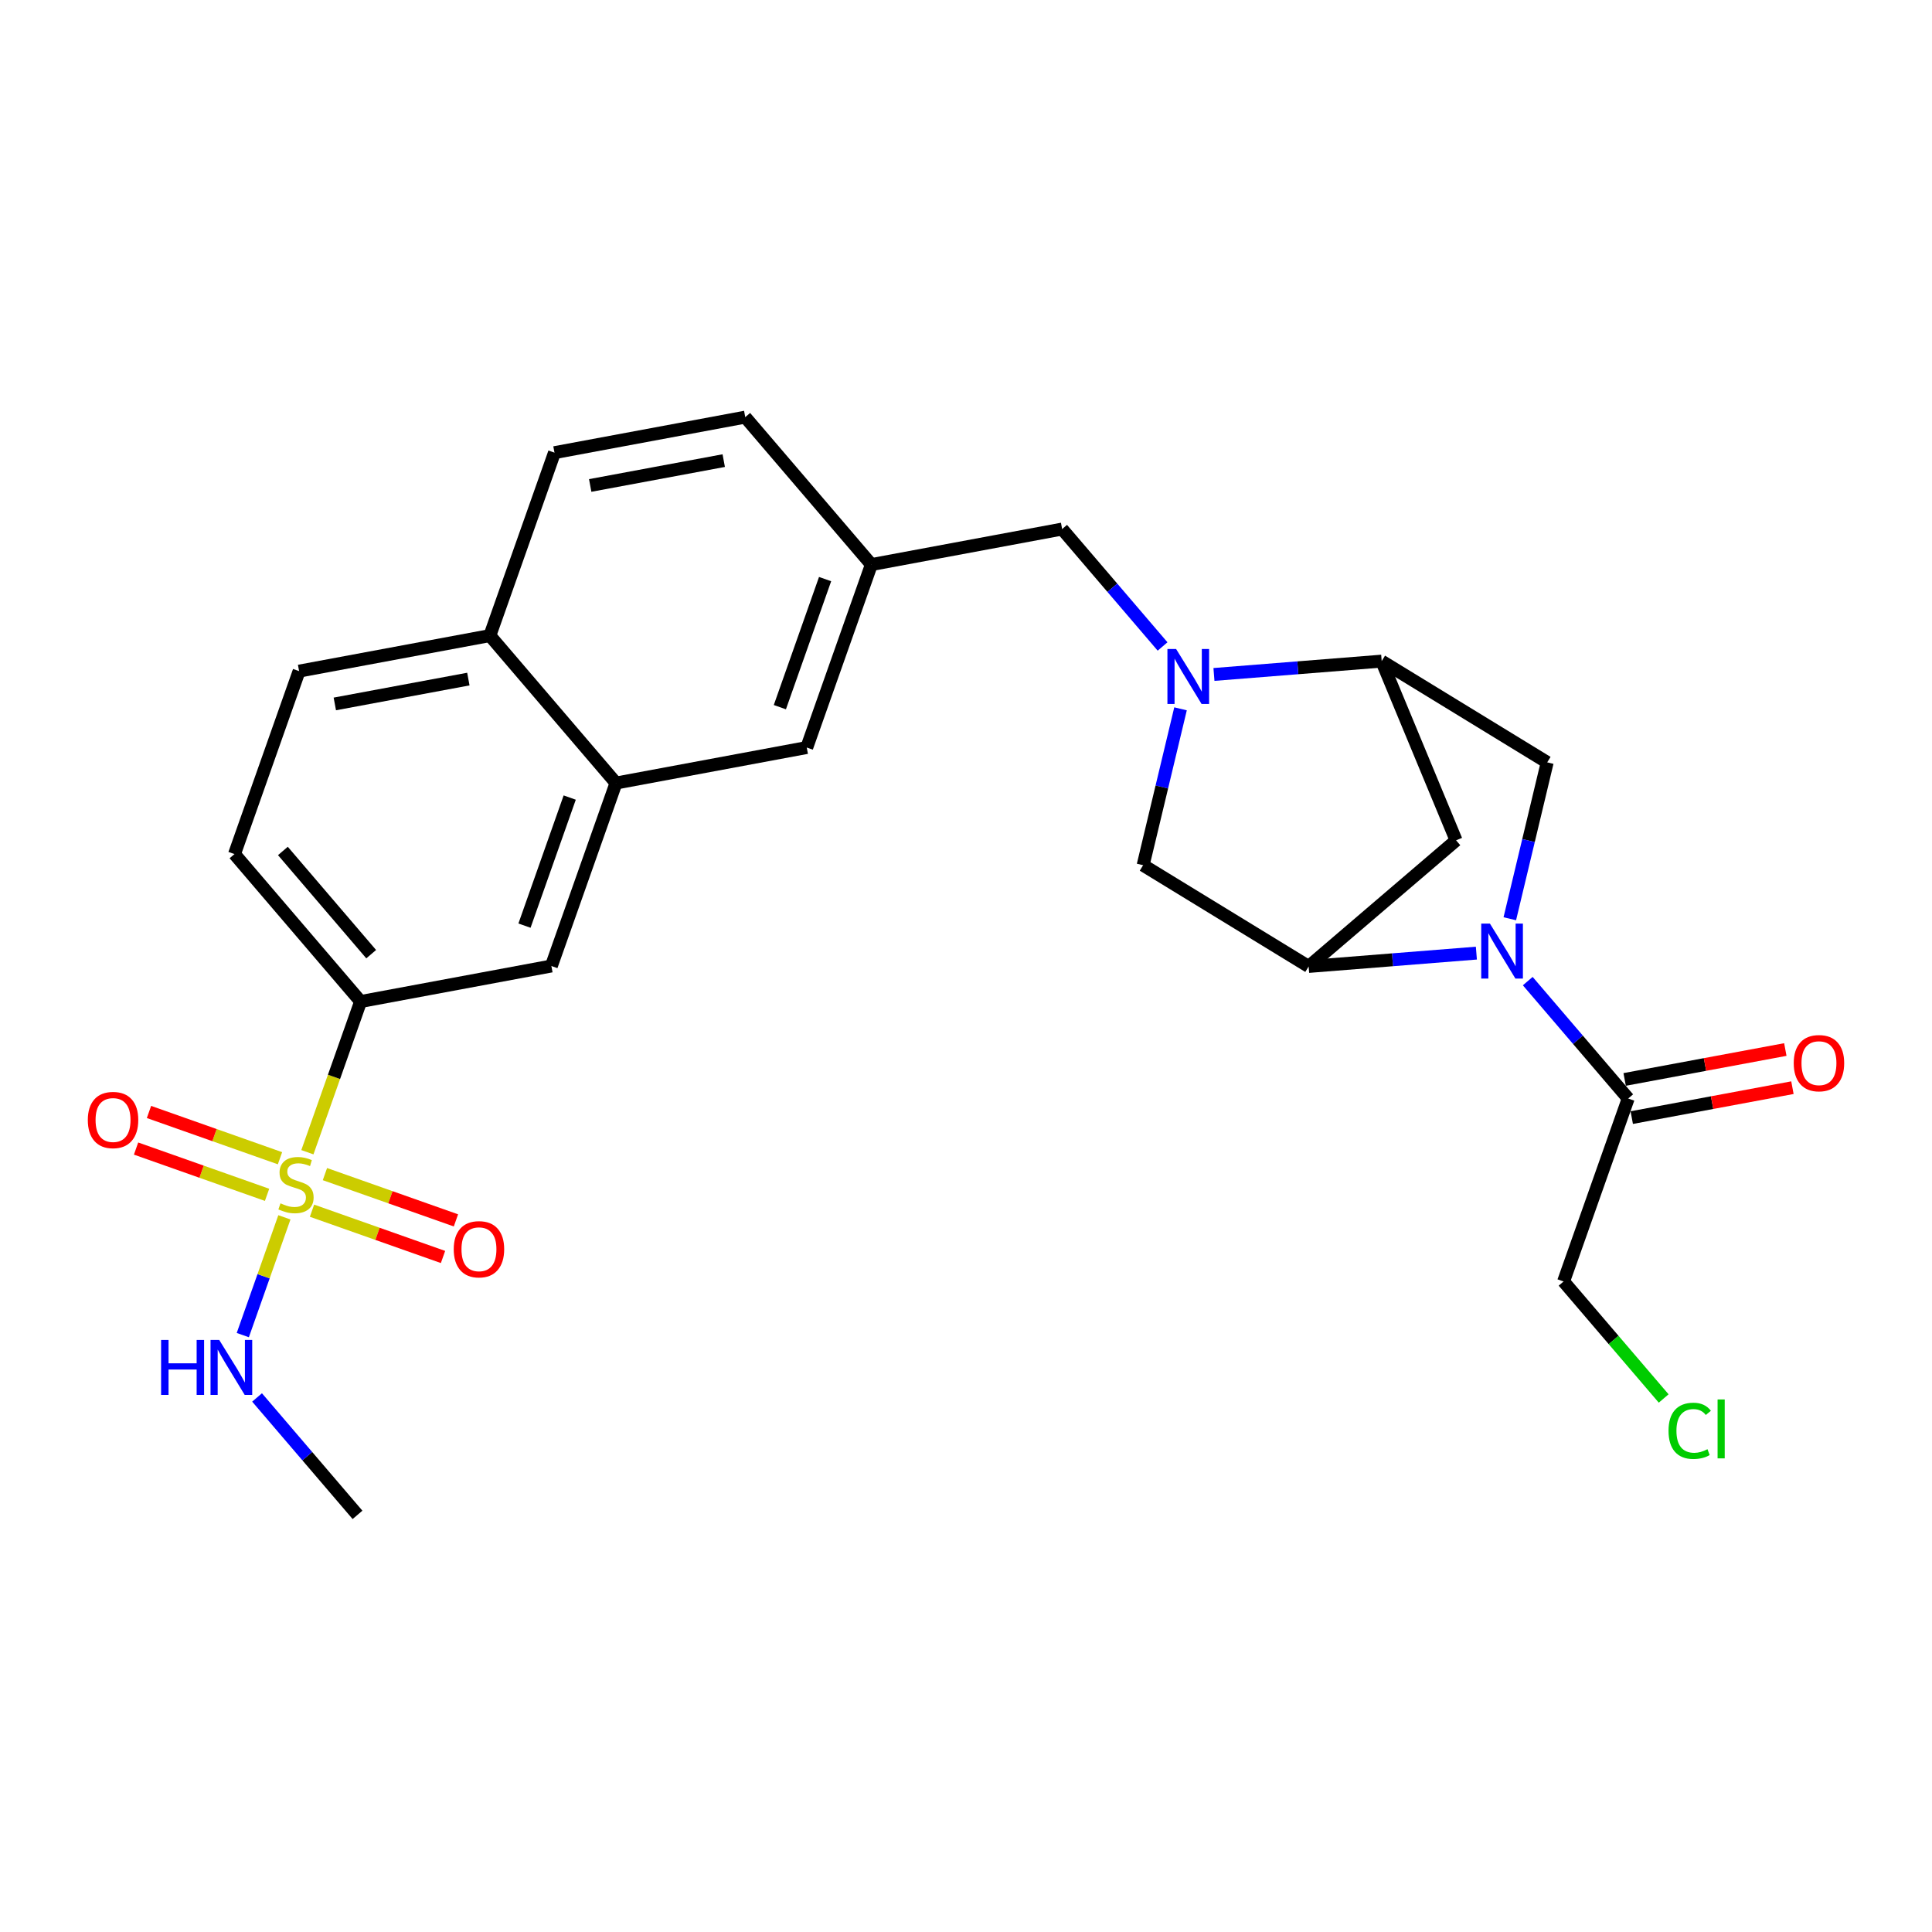 <?xml version='1.0' encoding='iso-8859-1'?>
<svg version='1.1' baseProfile='full'
              xmlns='http://www.w3.org/2000/svg'
                      xmlns:rdkit='http://www.rdkit.org/xml'
                      xmlns:xlink='http://www.w3.org/1999/xlink'
                  xml:space='preserve'
width='300px' height='300px' viewBox='0 0 300 300'>
<!-- END OF HEADER -->
<rect style='opacity:1.0;fill:#FFFFFF;stroke:none' width='300' height='300' x='0' y='0'> </rect>
<rect style='opacity:1.0;fill:#FFFFFF;stroke:none' width='300' height='300' x='0' y='0'> </rect>
<path class='bond-0 atom-0 atom-1' d='M 55.514,235.228 L 47.716,226.112' style='fill:none;fill-rule:evenodd;stroke:#000000;stroke-width:2.0px;stroke-linecap:butt;stroke-linejoin:miter;stroke-opacity:1' />
<path class='bond-0 atom-0 atom-1' d='M 47.716,226.112 L 39.917,216.996' style='fill:none;fill-rule:evenodd;stroke:#0000FF;stroke-width:2.0px;stroke-linecap:butt;stroke-linejoin:miter;stroke-opacity:1' />
<path class='bond-1 atom-1 atom-2' d='M 37.701,207.314 L 40.931,198.171' style='fill:none;fill-rule:evenodd;stroke:#0000FF;stroke-width:2.0px;stroke-linecap:butt;stroke-linejoin:miter;stroke-opacity:1' />
<path class='bond-1 atom-1 atom-2' d='M 40.931,198.171 L 44.16,189.027' style='fill:none;fill-rule:evenodd;stroke:#CCCC00;stroke-width:2.0px;stroke-linecap:butt;stroke-linejoin:miter;stroke-opacity:1' />
<path class='bond-2 atom-2 atom-3' d='M 43.477,179.851 L 33.306,176.258' style='fill:none;fill-rule:evenodd;stroke:#CCCC00;stroke-width:2.0px;stroke-linecap:butt;stroke-linejoin:miter;stroke-opacity:1' />
<path class='bond-2 atom-2 atom-3' d='M 33.306,176.258 L 23.134,172.666' style='fill:none;fill-rule:evenodd;stroke:#FF0000;stroke-width:2.0px;stroke-linecap:butt;stroke-linejoin:miter;stroke-opacity:1' />
<path class='bond-2 atom-2 atom-3' d='M 41.47,185.533 L 31.299,181.94' style='fill:none;fill-rule:evenodd;stroke:#CCCC00;stroke-width:2.0px;stroke-linecap:butt;stroke-linejoin:miter;stroke-opacity:1' />
<path class='bond-2 atom-2 atom-3' d='M 31.299,181.94 L 21.127,178.347' style='fill:none;fill-rule:evenodd;stroke:#FF0000;stroke-width:2.0px;stroke-linecap:butt;stroke-linejoin:miter;stroke-opacity:1' />
<path class='bond-3 atom-2 atom-4' d='M 48.448,187.997 L 58.62,191.59' style='fill:none;fill-rule:evenodd;stroke:#CCCC00;stroke-width:2.0px;stroke-linecap:butt;stroke-linejoin:miter;stroke-opacity:1' />
<path class='bond-3 atom-2 atom-4' d='M 58.62,191.59 L 68.791,195.183' style='fill:none;fill-rule:evenodd;stroke:#FF0000;stroke-width:2.0px;stroke-linecap:butt;stroke-linejoin:miter;stroke-opacity:1' />
<path class='bond-3 atom-2 atom-4' d='M 50.455,182.315 L 60.626,185.908' style='fill:none;fill-rule:evenodd;stroke:#CCCC00;stroke-width:2.0px;stroke-linecap:butt;stroke-linejoin:miter;stroke-opacity:1' />
<path class='bond-3 atom-2 atom-4' d='M 60.626,185.908 L 70.798,189.501' style='fill:none;fill-rule:evenodd;stroke:#FF0000;stroke-width:2.0px;stroke-linecap:butt;stroke-linejoin:miter;stroke-opacity:1' />
<path class='bond-4 atom-2 atom-5' d='M 47.731,178.917 L 51.864,167.216' style='fill:none;fill-rule:evenodd;stroke:#CCCC00;stroke-width:2.0px;stroke-linecap:butt;stroke-linejoin:miter;stroke-opacity:1' />
<path class='bond-4 atom-2 atom-5' d='M 51.864,167.216 L 55.997,155.515' style='fill:none;fill-rule:evenodd;stroke:#000000;stroke-width:2.0px;stroke-linecap:butt;stroke-linejoin:miter;stroke-opacity:1' />
<path class='bond-5 atom-5 atom-6' d='M 55.997,155.515 L 36.411,132.62' style='fill:none;fill-rule:evenodd;stroke:#000000;stroke-width:2.0px;stroke-linecap:butt;stroke-linejoin:miter;stroke-opacity:1' />
<path class='bond-5 atom-5 atom-6' d='M 57.638,148.163 L 43.928,132.137' style='fill:none;fill-rule:evenodd;stroke:#000000;stroke-width:2.0px;stroke-linecap:butt;stroke-linejoin:miter;stroke-opacity:1' />
<path class='bond-26 atom-26 atom-5' d='M 85.617,150 L 55.997,155.515' style='fill:none;fill-rule:evenodd;stroke:#000000;stroke-width:2.0px;stroke-linecap:butt;stroke-linejoin:miter;stroke-opacity:1' />
<path class='bond-6 atom-6 atom-7' d='M 36.411,132.62 L 46.445,104.211' style='fill:none;fill-rule:evenodd;stroke:#000000;stroke-width:2.0px;stroke-linecap:butt;stroke-linejoin:miter;stroke-opacity:1' />
<path class='bond-7 atom-7 atom-8' d='M 46.445,104.211 L 76.066,98.696' style='fill:none;fill-rule:evenodd;stroke:#000000;stroke-width:2.0px;stroke-linecap:butt;stroke-linejoin:miter;stroke-opacity:1' />
<path class='bond-7 atom-7 atom-8' d='M 51.991,109.307 L 72.726,105.447' style='fill:none;fill-rule:evenodd;stroke:#000000;stroke-width:2.0px;stroke-linecap:butt;stroke-linejoin:miter;stroke-opacity:1' />
<path class='bond-8 atom-8 atom-9' d='M 76.066,98.696 L 86.1,70.287' style='fill:none;fill-rule:evenodd;stroke:#000000;stroke-width:2.0px;stroke-linecap:butt;stroke-linejoin:miter;stroke-opacity:1' />
<path class='bond-27 atom-25 atom-8' d='M 95.652,121.591 L 76.066,98.696' style='fill:none;fill-rule:evenodd;stroke:#000000;stroke-width:2.0px;stroke-linecap:butt;stroke-linejoin:miter;stroke-opacity:1' />
<path class='bond-9 atom-9 atom-10' d='M 86.1,70.287 L 115.721,64.772' style='fill:none;fill-rule:evenodd;stroke:#000000;stroke-width:2.0px;stroke-linecap:butt;stroke-linejoin:miter;stroke-opacity:1' />
<path class='bond-9 atom-9 atom-10' d='M 91.646,75.383 L 112.381,71.523' style='fill:none;fill-rule:evenodd;stroke:#000000;stroke-width:2.0px;stroke-linecap:butt;stroke-linejoin:miter;stroke-opacity:1' />
<path class='bond-10 atom-10 atom-11' d='M 115.721,64.772 L 135.307,87.667' style='fill:none;fill-rule:evenodd;stroke:#000000;stroke-width:2.0px;stroke-linecap:butt;stroke-linejoin:miter;stroke-opacity:1' />
<path class='bond-11 atom-11 atom-12' d='M 135.307,87.667 L 164.927,82.152' style='fill:none;fill-rule:evenodd;stroke:#000000;stroke-width:2.0px;stroke-linecap:butt;stroke-linejoin:miter;stroke-opacity:1' />
<path class='bond-23 atom-11 atom-24' d='M 135.307,87.667 L 125.272,116.076' style='fill:none;fill-rule:evenodd;stroke:#000000;stroke-width:2.0px;stroke-linecap:butt;stroke-linejoin:miter;stroke-opacity:1' />
<path class='bond-23 atom-11 atom-24' d='M 128.12,89.921 L 121.096,109.808' style='fill:none;fill-rule:evenodd;stroke:#000000;stroke-width:2.0px;stroke-linecap:butt;stroke-linejoin:miter;stroke-opacity:1' />
<path class='bond-12 atom-12 atom-13' d='M 164.927,82.152 L 172.726,91.268' style='fill:none;fill-rule:evenodd;stroke:#000000;stroke-width:2.0px;stroke-linecap:butt;stroke-linejoin:miter;stroke-opacity:1' />
<path class='bond-12 atom-12 atom-13' d='M 172.726,91.268 L 180.524,100.384' style='fill:none;fill-rule:evenodd;stroke:#0000FF;stroke-width:2.0px;stroke-linecap:butt;stroke-linejoin:miter;stroke-opacity:1' />
<path class='bond-13 atom-13 atom-14' d='M 183.312,110.066 L 180.408,122.208' style='fill:none;fill-rule:evenodd;stroke:#0000FF;stroke-width:2.0px;stroke-linecap:butt;stroke-linejoin:miter;stroke-opacity:1' />
<path class='bond-13 atom-13 atom-14' d='M 180.408,122.208 L 177.503,134.349' style='fill:none;fill-rule:evenodd;stroke:#000000;stroke-width:2.0px;stroke-linecap:butt;stroke-linejoin:miter;stroke-opacity:1' />
<path class='bond-28 atom-17 atom-13' d='M 214.548,102.658 L 201.525,103.694' style='fill:none;fill-rule:evenodd;stroke:#000000;stroke-width:2.0px;stroke-linecap:butt;stroke-linejoin:miter;stroke-opacity:1' />
<path class='bond-28 atom-17 atom-13' d='M 201.525,103.694 L 188.502,104.729' style='fill:none;fill-rule:evenodd;stroke:#0000FF;stroke-width:2.0px;stroke-linecap:butt;stroke-linejoin:miter;stroke-opacity:1' />
<path class='bond-14 atom-14 atom-15' d='M 177.503,134.349 L 203.206,150.071' style='fill:none;fill-rule:evenodd;stroke:#000000;stroke-width:2.0px;stroke-linecap:butt;stroke-linejoin:miter;stroke-opacity:1' />
<path class='bond-15 atom-15 atom-16' d='M 203.206,150.071 L 226.1,130.485' style='fill:none;fill-rule:evenodd;stroke:#000000;stroke-width:2.0px;stroke-linecap:butt;stroke-linejoin:miter;stroke-opacity:1' />
<path class='bond-29 atom-19 atom-15' d='M 229.251,148 L 216.228,149.036' style='fill:none;fill-rule:evenodd;stroke:#0000FF;stroke-width:2.0px;stroke-linecap:butt;stroke-linejoin:miter;stroke-opacity:1' />
<path class='bond-29 atom-19 atom-15' d='M 216.228,149.036 L 203.206,150.071' style='fill:none;fill-rule:evenodd;stroke:#000000;stroke-width:2.0px;stroke-linecap:butt;stroke-linejoin:miter;stroke-opacity:1' />
<path class='bond-16 atom-16 atom-17' d='M 226.1,130.485 L 214.548,102.658' style='fill:none;fill-rule:evenodd;stroke:#000000;stroke-width:2.0px;stroke-linecap:butt;stroke-linejoin:miter;stroke-opacity:1' />
<path class='bond-17 atom-17 atom-18' d='M 214.548,102.658 L 240.25,118.38' style='fill:none;fill-rule:evenodd;stroke:#000000;stroke-width:2.0px;stroke-linecap:butt;stroke-linejoin:miter;stroke-opacity:1' />
<path class='bond-18 atom-18 atom-19' d='M 240.25,118.38 L 237.346,130.522' style='fill:none;fill-rule:evenodd;stroke:#000000;stroke-width:2.0px;stroke-linecap:butt;stroke-linejoin:miter;stroke-opacity:1' />
<path class='bond-18 atom-18 atom-19' d='M 237.346,130.522 L 234.441,142.663' style='fill:none;fill-rule:evenodd;stroke:#0000FF;stroke-width:2.0px;stroke-linecap:butt;stroke-linejoin:miter;stroke-opacity:1' />
<path class='bond-19 atom-19 atom-20' d='M 237.229,152.346 L 245.028,161.462' style='fill:none;fill-rule:evenodd;stroke:#0000FF;stroke-width:2.0px;stroke-linecap:butt;stroke-linejoin:miter;stroke-opacity:1' />
<path class='bond-19 atom-19 atom-20' d='M 245.028,161.462 L 252.826,170.578' style='fill:none;fill-rule:evenodd;stroke:#000000;stroke-width:2.0px;stroke-linecap:butt;stroke-linejoin:miter;stroke-opacity:1' />
<path class='bond-20 atom-20 atom-21' d='M 253.378,173.54 L 265.853,171.217' style='fill:none;fill-rule:evenodd;stroke:#000000;stroke-width:2.0px;stroke-linecap:butt;stroke-linejoin:miter;stroke-opacity:1' />
<path class='bond-20 atom-20 atom-21' d='M 265.853,171.217 L 278.328,168.894' style='fill:none;fill-rule:evenodd;stroke:#FF0000;stroke-width:2.0px;stroke-linecap:butt;stroke-linejoin:miter;stroke-opacity:1' />
<path class='bond-20 atom-20 atom-21' d='M 252.275,167.616 L 264.75,165.293' style='fill:none;fill-rule:evenodd;stroke:#000000;stroke-width:2.0px;stroke-linecap:butt;stroke-linejoin:miter;stroke-opacity:1' />
<path class='bond-20 atom-20 atom-21' d='M 264.75,165.293 L 277.225,162.97' style='fill:none;fill-rule:evenodd;stroke:#FF0000;stroke-width:2.0px;stroke-linecap:butt;stroke-linejoin:miter;stroke-opacity:1' />
<path class='bond-21 atom-20 atom-22' d='M 252.826,170.578 L 242.792,198.987' style='fill:none;fill-rule:evenodd;stroke:#000000;stroke-width:2.0px;stroke-linecap:butt;stroke-linejoin:miter;stroke-opacity:1' />
<path class='bond-22 atom-22 atom-23' d='M 242.792,198.987 L 250.563,208.071' style='fill:none;fill-rule:evenodd;stroke:#000000;stroke-width:2.0px;stroke-linecap:butt;stroke-linejoin:miter;stroke-opacity:1' />
<path class='bond-22 atom-22 atom-23' d='M 250.563,208.071 L 258.335,217.155' style='fill:none;fill-rule:evenodd;stroke:#00CC00;stroke-width:2.0px;stroke-linecap:butt;stroke-linejoin:miter;stroke-opacity:1' />
<path class='bond-24 atom-24 atom-25' d='M 125.272,116.076 L 95.652,121.591' style='fill:none;fill-rule:evenodd;stroke:#000000;stroke-width:2.0px;stroke-linecap:butt;stroke-linejoin:miter;stroke-opacity:1' />
<path class='bond-25 atom-25 atom-26' d='M 95.652,121.591 L 85.617,150' style='fill:none;fill-rule:evenodd;stroke:#000000;stroke-width:2.0px;stroke-linecap:butt;stroke-linejoin:miter;stroke-opacity:1' />
<path class='bond-25 atom-25 atom-26' d='M 88.465,123.845 L 81.441,143.732' style='fill:none;fill-rule:evenodd;stroke:#000000;stroke-width:2.0px;stroke-linecap:butt;stroke-linejoin:miter;stroke-opacity:1' />
<path  class='atom-1' d='M 25.015 208.067
L 26.172 208.067
L 26.172 211.695
L 30.535 211.695
L 30.535 208.067
L 31.692 208.067
L 31.692 216.6
L 30.535 216.6
L 30.535 212.659
L 26.172 212.659
L 26.172 216.6
L 25.015 216.6
L 25.015 208.067
' fill='#0000FF'/>
<path  class='atom-1' d='M 34.042 208.067
L 36.838 212.587
Q 37.115 213.032, 37.561 213.84
Q 38.007 214.647, 38.031 214.696
L 38.031 208.067
L 39.164 208.067
L 39.164 216.6
L 37.995 216.6
L 34.994 211.659
Q 34.645 211.08, 34.271 210.417
Q 33.91 209.754, 33.801 209.549
L 33.801 216.6
L 32.692 216.6
L 32.692 208.067
L 34.042 208.067
' fill='#0000FF'/>
<path  class='atom-2' d='M 43.552 186.853
Q 43.649 186.889, 44.046 187.057
Q 44.444 187.226, 44.878 187.335
Q 45.324 187.431, 45.758 187.431
Q 46.565 187.431, 47.035 187.045
Q 47.505 186.648, 47.505 185.961
Q 47.505 185.491, 47.264 185.202
Q 47.035 184.912, 46.674 184.756
Q 46.312 184.599, 45.709 184.418
Q 44.95 184.189, 44.492 183.972
Q 44.046 183.755, 43.721 183.297
Q 43.408 182.839, 43.408 182.068
Q 43.408 180.995, 44.131 180.333
Q 44.866 179.67, 46.312 179.67
Q 47.3 179.67, 48.421 180.14
L 48.144 181.068
Q 47.12 180.646, 46.348 180.646
Q 45.517 180.646, 45.059 180.995
Q 44.601 181.333, 44.613 181.923
Q 44.613 182.381, 44.842 182.659
Q 45.083 182.936, 45.42 183.092
Q 45.77 183.249, 46.348 183.43
Q 47.12 183.671, 47.578 183.912
Q 48.035 184.153, 48.361 184.647
Q 48.698 185.129, 48.698 185.961
Q 48.698 187.142, 47.903 187.781
Q 47.12 188.407, 45.806 188.407
Q 45.047 188.407, 44.468 188.239
Q 43.902 188.082, 43.227 187.805
L 43.552 186.853
' fill='#CCCC00'/>
<path  class='atom-3' d='M 13.636 173.914
Q 13.636 171.865, 14.649 170.72
Q 15.661 169.575, 17.553 169.575
Q 19.445 169.575, 20.458 170.72
Q 21.47 171.865, 21.47 173.914
Q 21.47 175.987, 20.446 177.168
Q 19.421 178.337, 17.553 178.337
Q 15.673 178.337, 14.649 177.168
Q 13.636 175.999, 13.636 173.914
M 17.553 177.373
Q 18.855 177.373, 19.554 176.505
Q 20.265 175.625, 20.265 173.914
Q 20.265 172.239, 19.554 171.395
Q 18.855 170.539, 17.553 170.539
Q 16.252 170.539, 15.54 171.383
Q 14.841 172.226, 14.841 173.914
Q 14.841 175.637, 15.54 176.505
Q 16.252 177.373, 17.553 177.373
' fill='#FF0000'/>
<path  class='atom-4' d='M 70.455 193.983
Q 70.455 191.934, 71.468 190.789
Q 72.48 189.644, 74.372 189.644
Q 76.264 189.644, 77.276 190.789
Q 78.289 191.934, 78.289 193.983
Q 78.289 196.055, 77.264 197.237
Q 76.24 198.406, 74.372 198.406
Q 72.492 198.406, 71.468 197.237
Q 70.455 196.068, 70.455 193.983
M 74.372 197.441
Q 75.674 197.441, 76.373 196.574
Q 77.084 195.694, 77.084 193.983
Q 77.084 192.307, 76.373 191.464
Q 75.674 190.608, 74.372 190.608
Q 73.07 190.608, 72.359 191.452
Q 71.66 192.295, 71.66 193.983
Q 71.66 195.706, 72.359 196.574
Q 73.07 197.441, 74.372 197.441
' fill='#FF0000'/>
<path  class='atom-13' d='M 182.627 100.78
L 185.423 105.3
Q 185.7 105.746, 186.146 106.553
Q 186.592 107.361, 186.616 107.409
L 186.616 100.78
L 187.749 100.78
L 187.749 109.313
L 186.58 109.313
L 183.579 104.372
Q 183.23 103.793, 182.856 103.13
Q 182.495 102.468, 182.386 102.263
L 182.386 109.313
L 181.277 109.313
L 181.277 100.78
L 182.627 100.78
' fill='#0000FF'/>
<path  class='atom-19' d='M 231.354 143.416
L 234.15 147.936
Q 234.427 148.382, 234.873 149.189
Q 235.319 149.997, 235.343 150.045
L 235.343 143.416
L 236.476 143.416
L 236.476 151.949
L 235.307 151.949
L 232.306 147.008
Q 231.957 146.429, 231.583 145.767
Q 231.222 145.104, 231.113 144.899
L 231.113 151.949
L 230.004 151.949
L 230.004 143.416
L 231.354 143.416
' fill='#0000FF'/>
<path  class='atom-21' d='M 278.53 165.087
Q 278.53 163.038, 279.542 161.893
Q 280.555 160.748, 282.447 160.748
Q 284.339 160.748, 285.351 161.893
Q 286.364 163.038, 286.364 165.087
Q 286.364 167.16, 285.339 168.341
Q 284.315 169.51, 282.447 169.51
Q 280.567 169.51, 279.542 168.341
Q 278.53 167.172, 278.53 165.087
M 282.447 168.546
Q 283.748 168.546, 284.447 167.678
Q 285.158 166.798, 285.158 165.087
Q 285.158 163.412, 284.447 162.568
Q 283.748 161.713, 282.447 161.713
Q 281.145 161.713, 280.434 162.556
Q 279.735 163.4, 279.735 165.087
Q 279.735 166.81, 280.434 167.678
Q 281.145 168.546, 282.447 168.546
' fill='#FF0000'/>
<path  class='atom-23' d='M 259.088 222.177
Q 259.088 220.056, 260.076 218.947
Q 261.076 217.826, 262.969 217.826
Q 264.728 217.826, 265.668 219.068
L 264.873 219.718
Q 264.186 218.815, 262.969 218.815
Q 261.679 218.815, 260.992 219.682
Q 260.317 220.538, 260.317 222.177
Q 260.317 223.864, 261.016 224.732
Q 261.727 225.6, 263.101 225.6
Q 264.041 225.6, 265.138 225.033
L 265.475 225.937
Q 265.029 226.226, 264.354 226.395
Q 263.68 226.564, 262.932 226.564
Q 261.076 226.564, 260.076 225.431
Q 259.088 224.298, 259.088 222.177
' fill='#00CC00'/>
<path  class='atom-23' d='M 266.705 217.308
L 267.813 217.308
L 267.813 226.455
L 266.705 226.455
L 266.705 217.308
' fill='#00CC00'/>
</svg>
